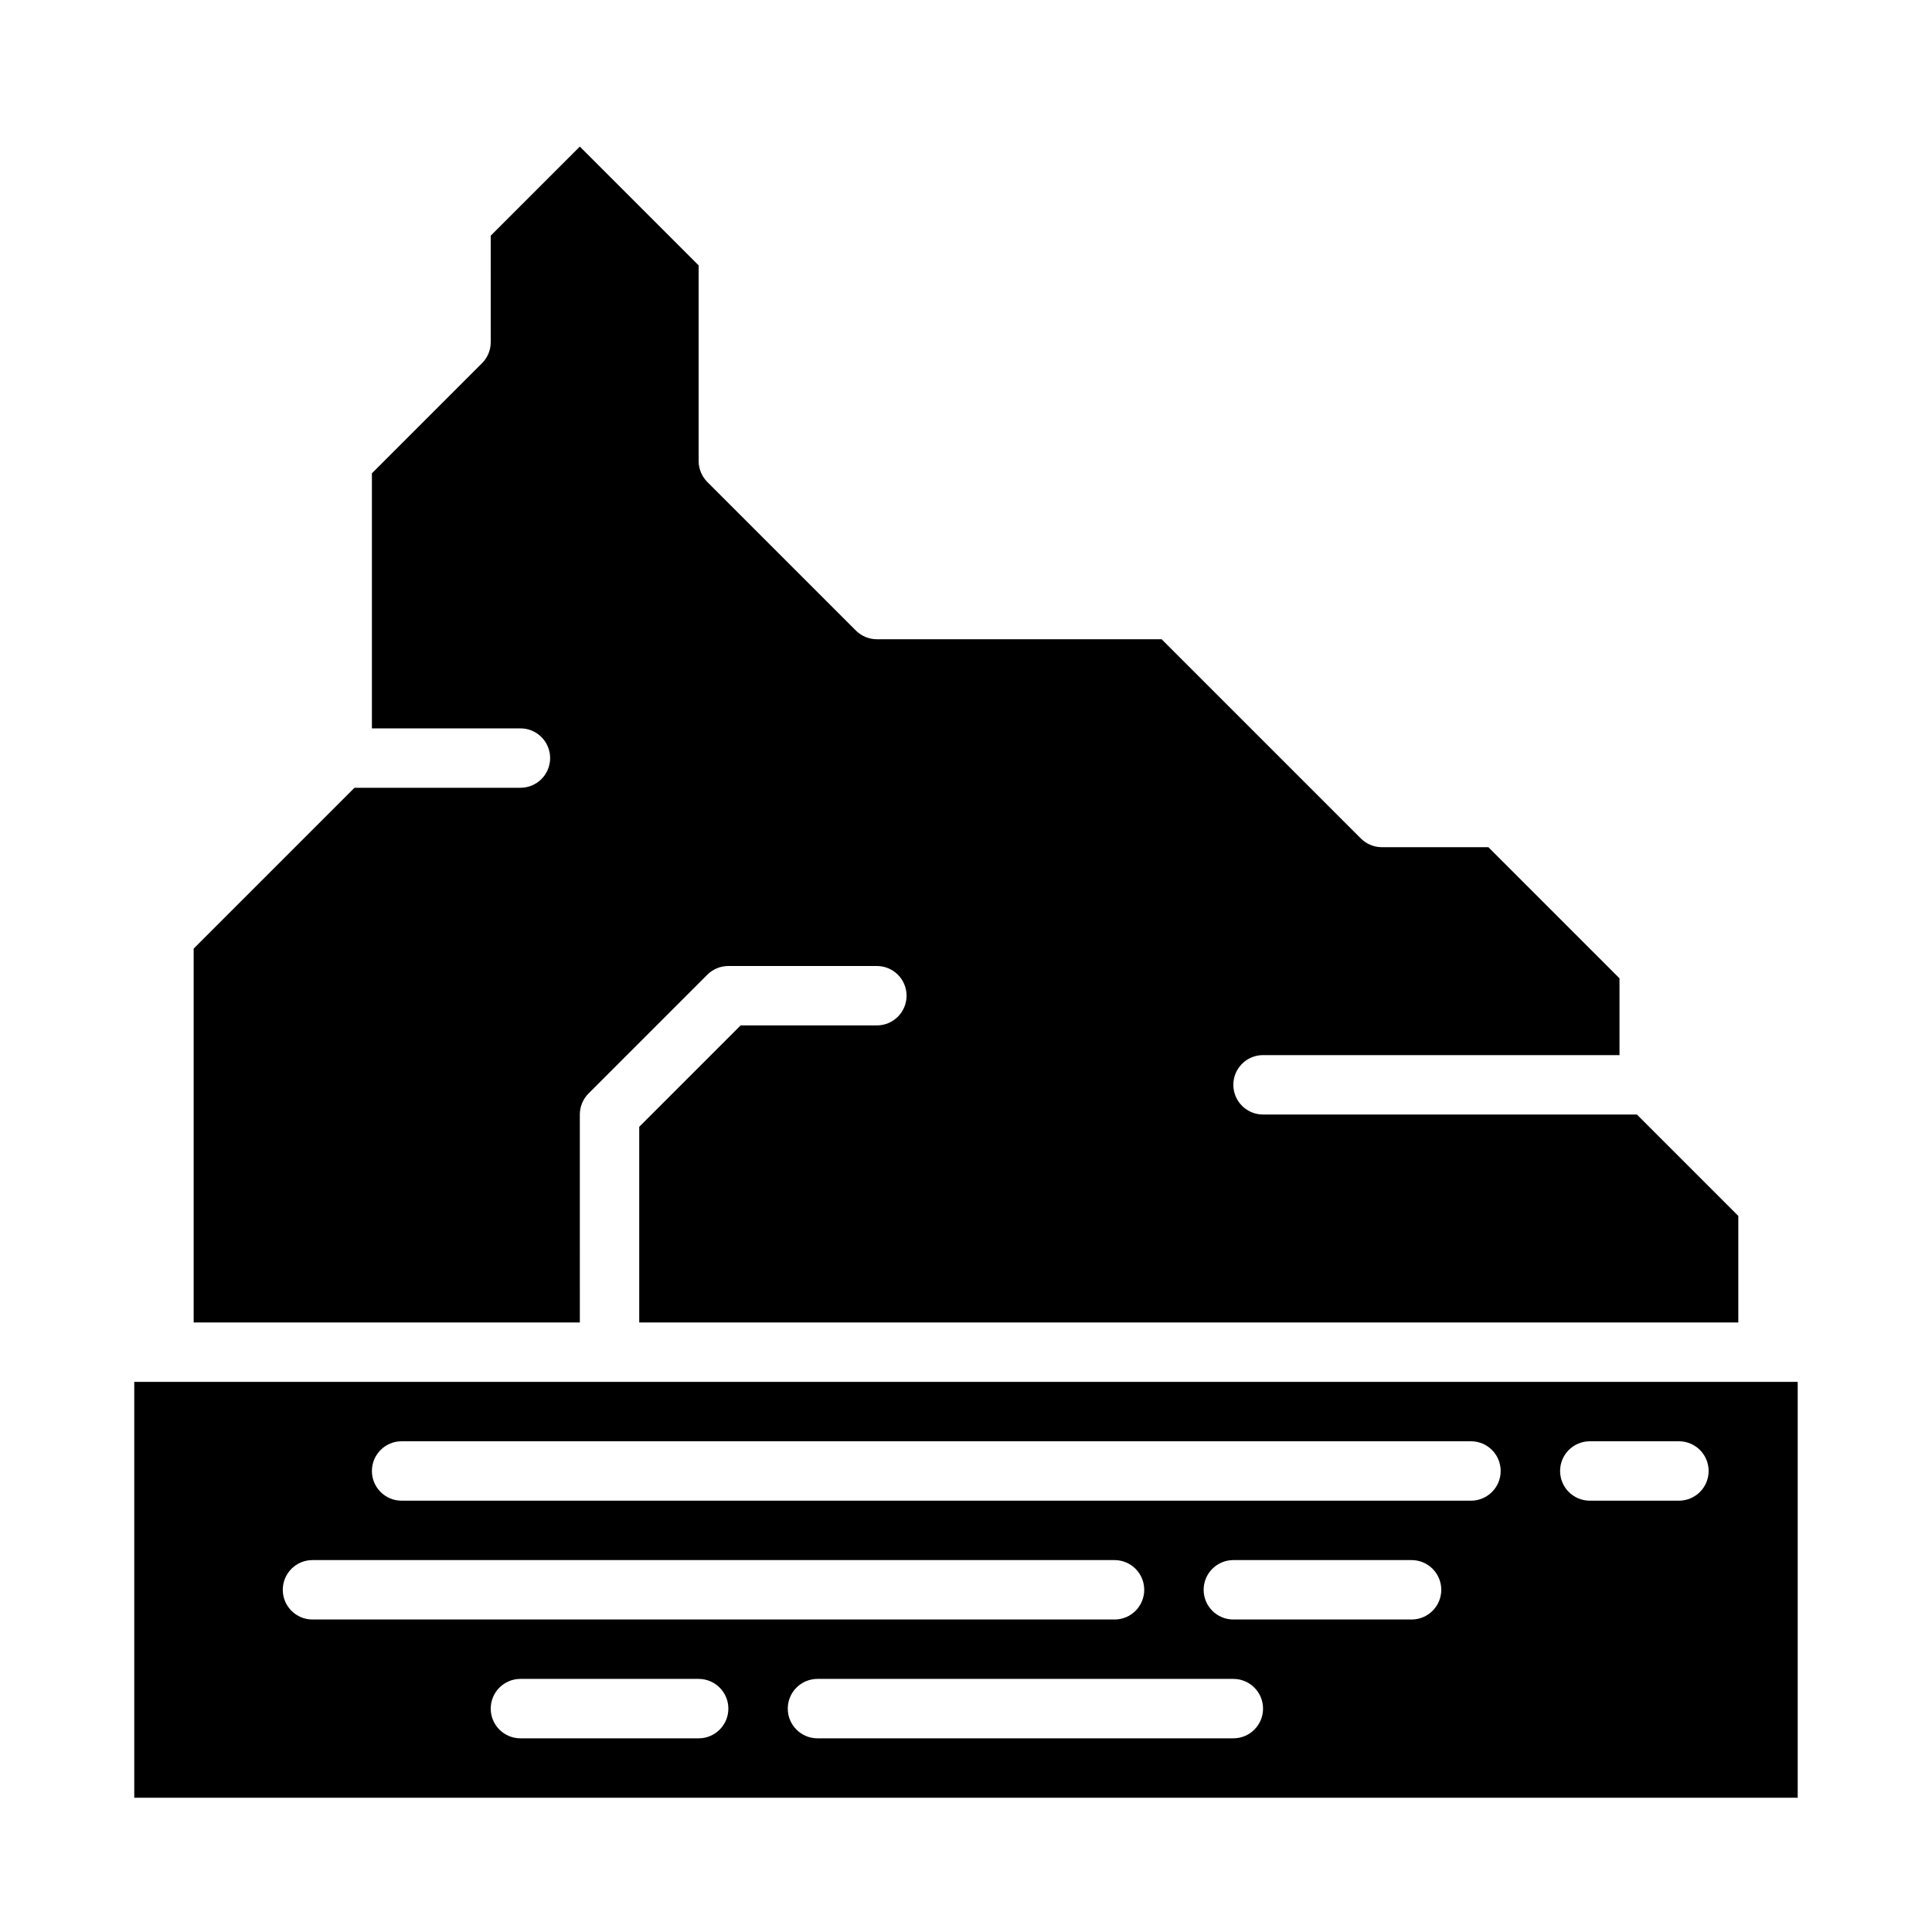 <?xml version="1.0" encoding="UTF-8"?>
<!-- Uploaded to: SVG Repo, www.svgrepo.com, Generator: SVG Repo Mixer Tools -->
<svg fill="#000000" width="800px" height="800px" version="1.1" viewBox="144 144 512 512" xmlns="http://www.w3.org/2000/svg">
 <g>
  <path d="m297.66 439.36c0-2.09 0.828-4.09 2.305-5.566l31.488-31.488c1.477-1.477 3.477-2.305 5.566-2.305h39.359c4.348 0 7.871 3.523 7.871 7.871s-3.523 7.871-7.871 7.871h-36.102l-26.875 26.875v51.844h291.27v-28.227l-26.875-26.875h-99.078c-4.348 0-7.871-3.523-7.871-7.871 0-4.348 3.523-7.875 7.871-7.875h94.465v-20.355l-34.746-34.746h-28.23c-2.086 0-4.09-0.832-5.566-2.309l-52.797-52.797h-75.461c-2.09 0-4.09-0.832-5.566-2.305l-39.359-39.359v-0.004c-1.477-1.473-2.305-3.477-2.309-5.562v-51.848l-31.488-31.488-23.617 23.617 0.004 28.23c0 2.086-0.832 4.09-2.309 5.562l-29.18 29.184v67.59h39.359c4.348 0 7.871 3.523 7.871 7.871 0 4.348-3.523 7.871-7.871 7.871h-43.973l-42.621 42.621v99.074h102.34z"/>
  <path d="m179.58 510.21v110.21h440.83v-110.21zm39.359 55.105c0-4.348 3.523-7.875 7.871-7.875h212.55c4.348 0 7.871 3.527 7.871 7.875s-3.523 7.871-7.871 7.871h-212.55c-4.348 0-7.871-3.523-7.871-7.871zm110.21 39.359h-47.23c-4.348 0-7.871-3.523-7.871-7.871 0-4.348 3.523-7.875 7.871-7.875h47.23c4.348 0 7.875 3.527 7.875 7.875 0 4.348-3.527 7.871-7.875 7.871zm141.7 0h-110.21c-4.348 0-7.871-3.523-7.871-7.871 0-4.348 3.523-7.875 7.871-7.875h110.21c4.348 0 7.871 3.527 7.871 7.875 0 4.348-3.523 7.871-7.871 7.871zm47.23-31.488h-47.227c-4.348 0-7.871-3.523-7.871-7.871s3.523-7.875 7.871-7.875h47.23c4.348 0 7.871 3.527 7.871 7.875s-3.523 7.871-7.871 7.871zm15.742-31.488h-283.39c-4.348 0-7.871-3.523-7.871-7.871 0-4.348 3.523-7.875 7.871-7.875h283.39c4.348 0 7.871 3.527 7.871 7.875 0 4.348-3.523 7.871-7.871 7.871zm55.105 0h-23.609c-4.348 0-7.875-3.523-7.875-7.871 0-4.348 3.527-7.875 7.875-7.875h23.617-0.004c4.348 0 7.875 3.527 7.875 7.875 0 4.348-3.527 7.871-7.875 7.871z"/>
 </g>
</svg>